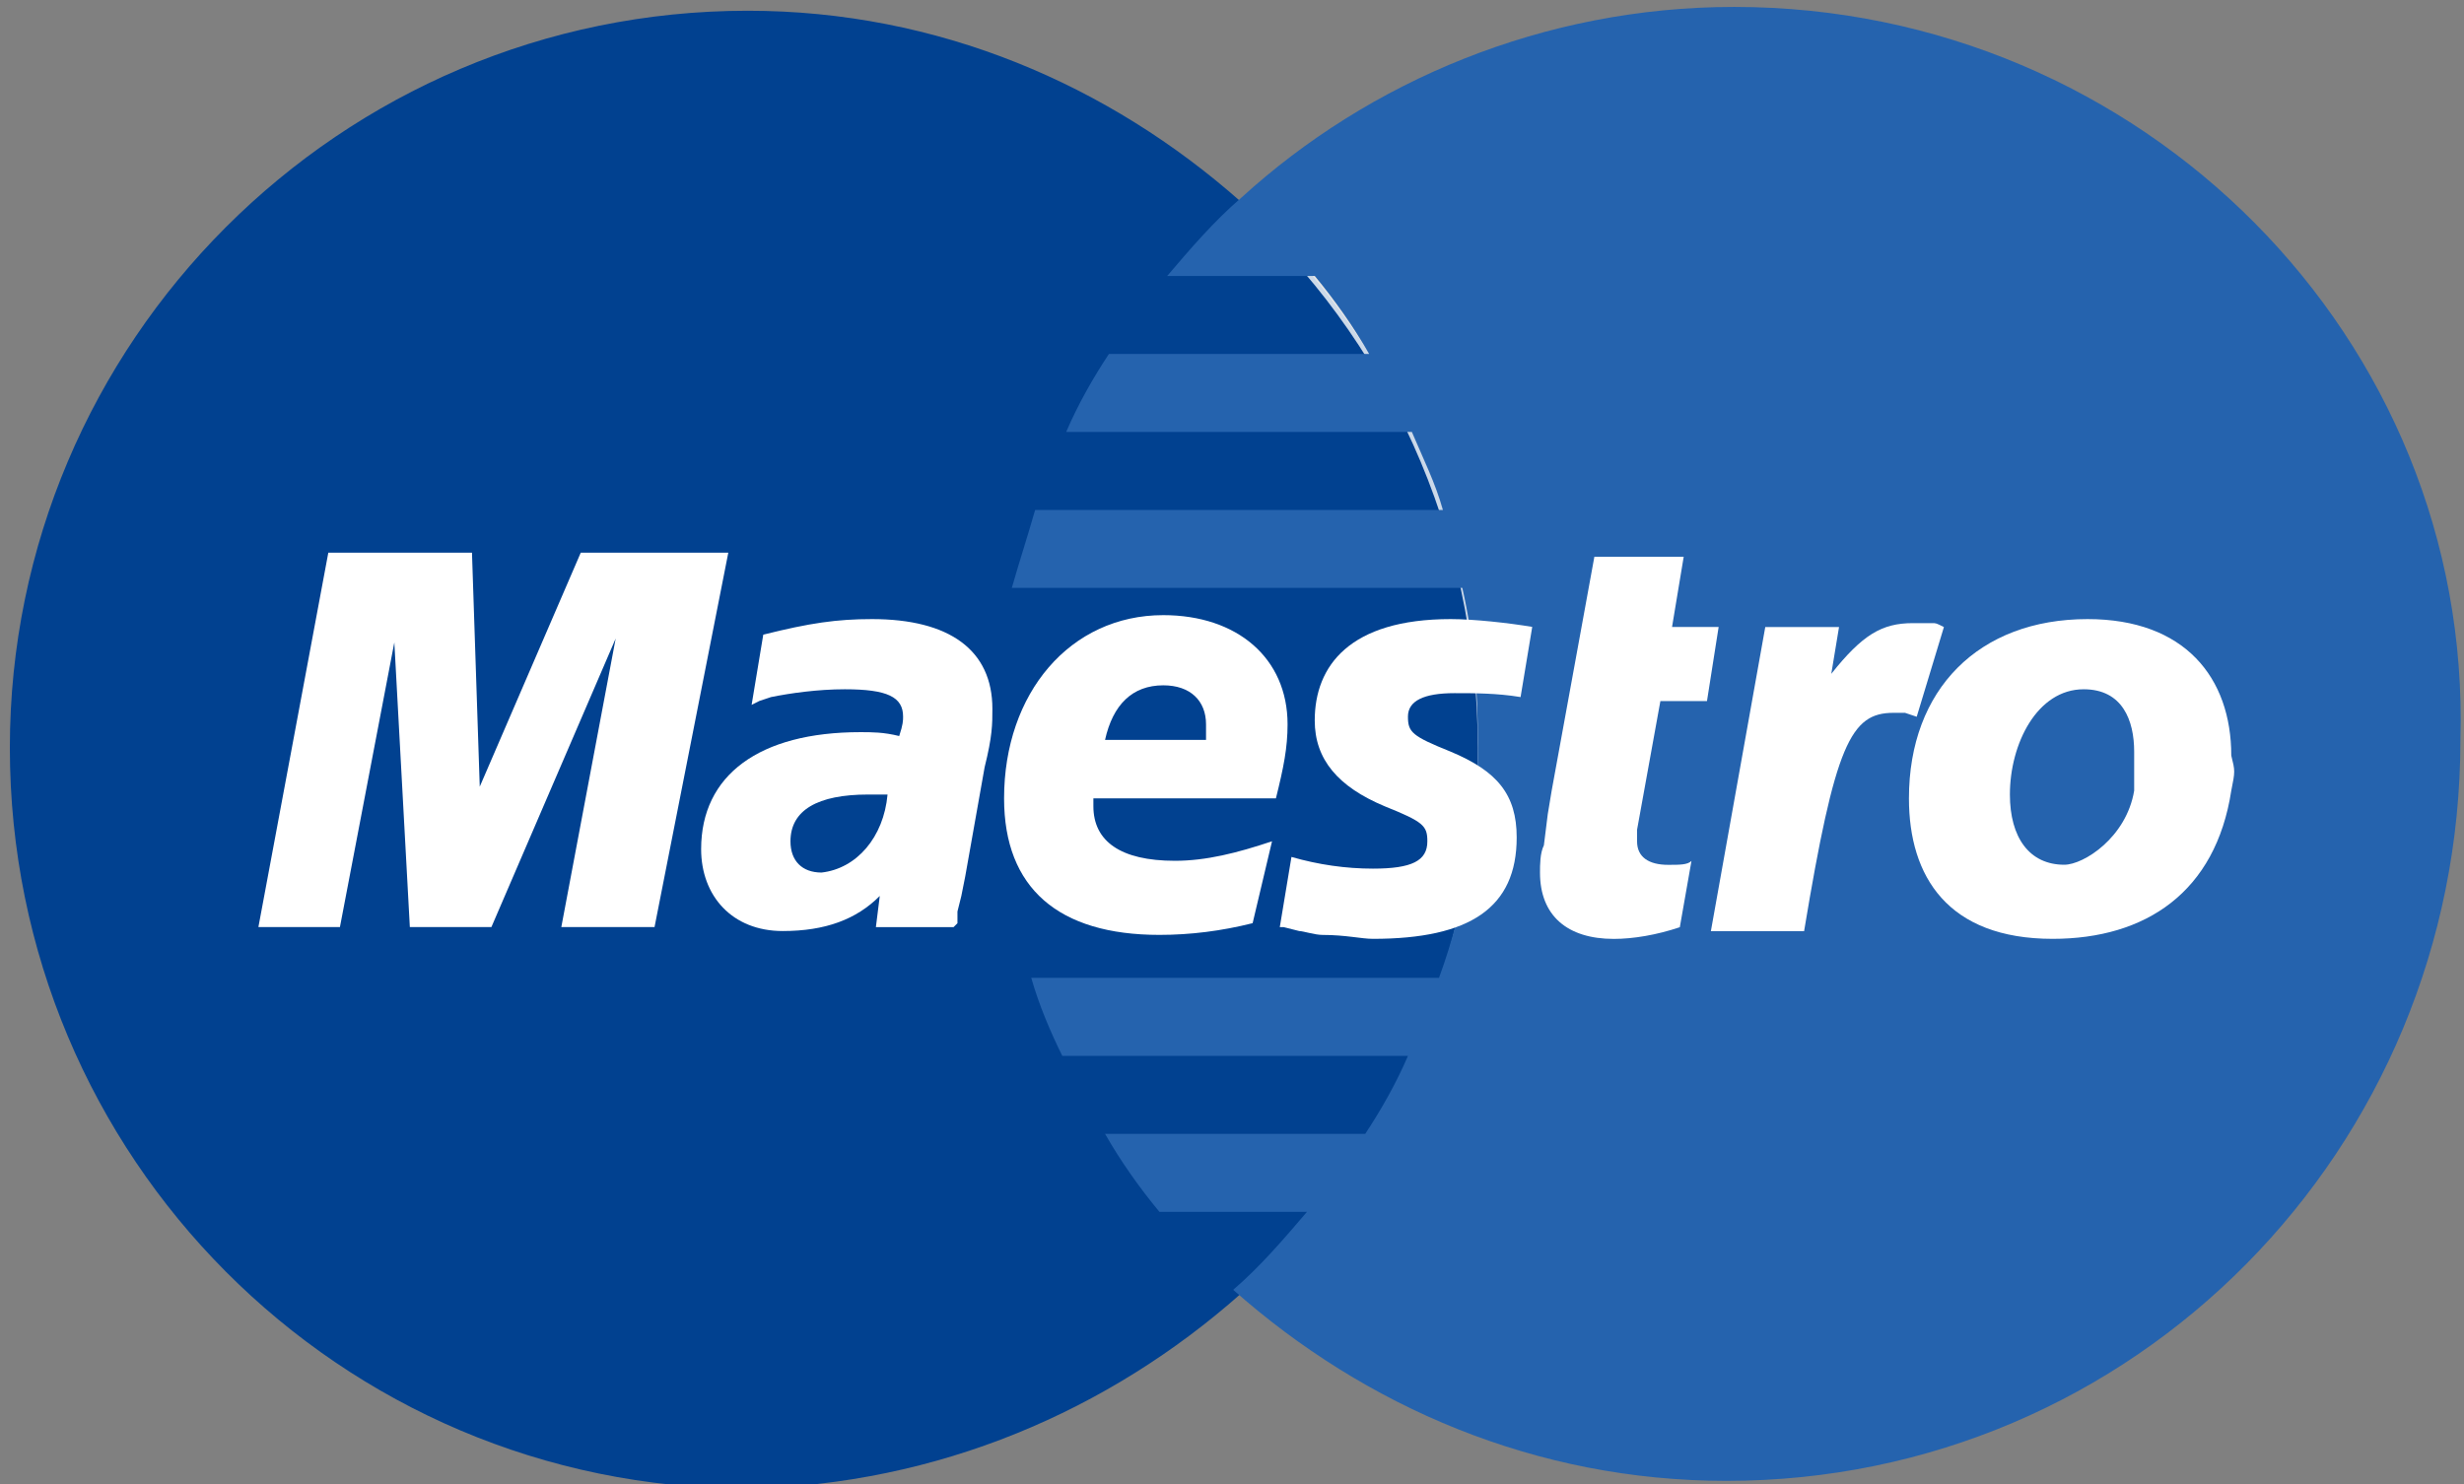<svg width="78" height="47" viewBox="0 0 78 47" fill="none" xmlns="http://www.w3.org/2000/svg">
<rect x="0" y="0" width="78" height="47" fill="#808080" stroke="none"/>
<g clip-path="url(#clip0_774_1878)">
<path d="M39.284 40.96C43.955 36.639 46.906 30.465 46.906 23.675C46.906 16.761 43.955 10.587 39.284 6.39C35.104 2.686 29.694 0.34 23.67 0.34C10.762 0.34 0.312 10.834 0.312 23.675C0.312 36.639 10.762 47.133 23.67 47.133C29.694 47.01 35.104 44.664 39.284 40.96Z" fill="#014190"/>
<path d="M39.284 40.965C43.955 36.643 46.906 30.47 46.906 23.68C46.906 16.766 43.955 10.592 39.284 6.395" fill="#014190"/>
<path d="M39.284 40.965C43.955 36.643 46.906 30.47 46.906 23.68C46.906 16.766 43.955 10.592 39.284 6.395" stroke="white" stroke-opacity="0.8" stroke-width="0.25"/>
<path d="M54.897 0.219C48.873 0.219 43.341 2.565 39.284 6.269C38.423 7.009 37.685 7.874 36.948 8.738H41.62C42.234 9.479 42.849 10.343 43.341 11.207H35.104C34.612 11.948 34.12 12.812 33.751 13.676H44.693C45.062 14.541 45.431 15.281 45.676 16.146H32.768C32.522 17.01 32.276 17.751 32.03 18.615H46.291C46.66 20.22 46.783 21.825 46.783 23.554C46.783 26.146 46.414 28.616 45.553 30.961H32.645C32.891 31.826 33.26 32.69 33.628 33.431H44.57C44.201 34.295 43.709 35.159 43.218 35.9H34.981C35.472 36.764 36.087 37.629 36.702 38.369H41.374C40.636 39.234 39.898 40.098 39.038 40.839C43.218 44.543 48.627 46.888 54.651 46.888C67.56 46.888 77.886 36.394 77.886 23.43C78.255 10.713 67.805 0.219 54.897 0.219Z" fill="#2563AE"/>
<path d="M20.72 29.353H17.769L19.49 20.216L15.556 29.353H12.974L12.483 20.34L10.761 29.353H8.18L10.393 17.5H14.941L15.187 24.908L18.384 17.5H23.055L20.72 29.353Z" fill="white"/>
<path d="M53.176 29.358C52.438 29.605 51.7 29.728 51.086 29.728C49.611 29.728 48.75 28.988 48.75 27.63C48.75 27.383 48.75 27.012 48.873 26.765L48.996 25.778L49.119 25.037L50.471 17.629H53.299L52.93 19.851H54.405L54.036 22.197H52.561L51.823 26.271C51.823 26.395 51.823 26.642 51.823 26.642C51.823 27.136 52.192 27.383 52.807 27.383C53.176 27.383 53.422 27.383 53.545 27.259L53.176 29.358Z" fill="white"/>
<path d="M61.536 19.854C61.29 19.73 61.29 19.73 61.167 19.73C61.044 19.73 60.921 19.73 60.921 19.73C60.798 19.73 60.675 19.73 60.552 19.73C59.569 19.73 58.954 20.101 57.971 21.335L58.216 19.854H55.881L54.159 29.484H57.11C58.093 23.558 58.585 22.57 59.938 22.57C60.06 22.57 60.183 22.57 60.306 22.57L60.675 22.694L61.536 19.854Z" fill="white"/>
<path d="M41.619 22.812C41.619 24.046 42.357 24.91 43.832 25.528C45.062 26.022 45.184 26.145 45.184 26.639C45.184 27.256 44.693 27.503 43.463 27.503C42.603 27.503 41.742 27.38 40.882 27.133L40.513 29.355H40.636L41.127 29.479C41.25 29.479 41.619 29.602 41.865 29.602C42.603 29.602 43.094 29.726 43.463 29.726C46.537 29.726 48.012 28.738 48.012 26.516C48.012 25.157 47.397 24.417 45.922 23.799C44.693 23.305 44.57 23.182 44.57 22.688C44.57 22.194 45.062 21.947 46.045 21.947C46.66 21.947 47.397 21.947 48.135 22.071L48.504 19.849C47.766 19.725 46.66 19.602 45.922 19.602C42.726 19.602 41.619 21.083 41.619 22.812Z" fill="white"/>
<path d="M28.096 25.157C27.727 25.157 27.604 25.157 27.481 25.157C25.883 25.157 25.023 25.651 25.023 26.639C25.023 27.256 25.391 27.627 26.006 27.627C27.113 27.503 27.973 26.516 28.096 25.157ZM30.186 29.355H27.727L27.85 28.368C27.113 29.108 26.129 29.479 24.777 29.479C23.178 29.479 22.195 28.367 22.195 26.886C22.195 24.54 24.039 23.182 27.235 23.182C27.604 23.182 27.973 23.182 28.465 23.305C28.588 22.935 28.588 22.812 28.588 22.688C28.588 22.071 28.096 21.824 26.744 21.824C25.883 21.824 25.023 21.947 24.408 22.071L24.039 22.194L23.793 22.318L24.162 20.095C25.637 19.725 26.498 19.602 27.604 19.602C30.063 19.602 31.415 20.589 31.415 22.441C31.415 22.935 31.415 23.305 31.169 24.293L30.555 27.75L30.432 28.368L30.309 28.861V29.232L30.186 29.355Z" fill="white"/>
<path d="M38.178 23.427C38.178 23.18 38.178 23.057 38.178 22.934C38.178 22.193 37.686 21.699 36.825 21.699C35.842 21.699 35.227 22.316 34.981 23.427H38.178ZM39.653 29.23C38.669 29.477 37.686 29.601 36.702 29.601C33.506 29.601 31.785 28.119 31.785 25.279C31.785 21.946 33.875 19.477 36.825 19.477C39.161 19.477 40.759 20.835 40.759 22.934C40.759 23.674 40.636 24.292 40.39 25.279H34.612C34.612 25.403 34.612 25.526 34.612 25.526C34.612 26.637 35.473 27.255 37.194 27.255C38.177 27.255 39.161 27.008 40.267 26.637L39.653 29.23Z" fill="white"/>
<path d="M67.559 23.799C67.559 22.812 67.191 21.824 65.961 21.824C64.486 21.824 63.625 23.552 63.625 25.157C63.625 26.516 64.24 27.38 65.347 27.38C65.961 27.38 67.314 26.516 67.559 25.034C67.559 24.664 67.559 24.17 67.559 23.799ZM70.633 25.034C70.141 28.244 67.928 29.726 64.978 29.726C61.658 29.726 60.429 27.75 60.429 25.281C60.429 21.824 62.642 19.602 66.084 19.602C69.158 19.602 70.633 21.453 70.633 23.923C70.756 24.417 70.756 24.417 70.633 25.034Z" fill="white"/>
</g>
<defs>
<clipPath id="clip0_774_1878">
<rect width="78" height="47" fill="white"/>
</clipPath>
</defs>
</svg>
